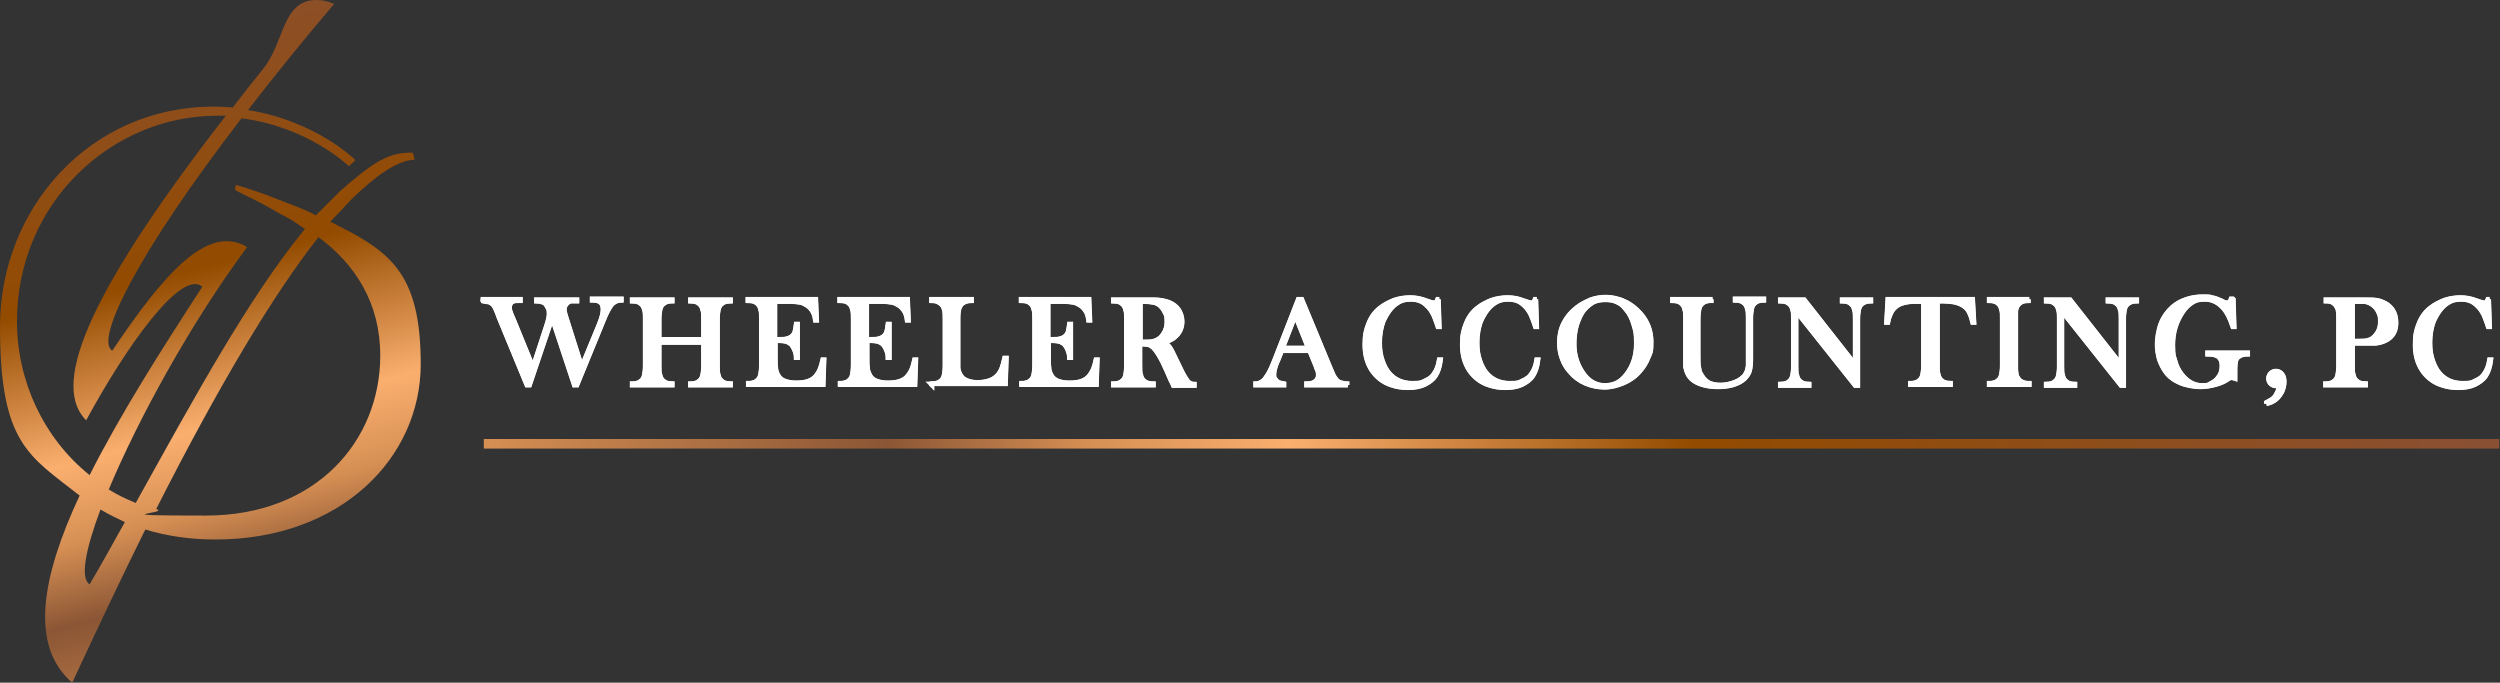<?xml version="1.0" encoding="UTF-8"?>
<svg id="Layer_2" xmlns="http://www.w3.org/2000/svg" version="1.1" xmlns:xlink="http://www.w3.org/1999/xlink" viewBox="0 0 574.6 156.9">
  <rect x="0" y="0" width="574.6" height="156.9" fill="#333333" stroke="none"/>
  <!-- Generator: Adobe Illustrator 29.1.0, SVG Export Plug-In . SVG Version: 2.1.0 Build 142)  -->
  <defs>
    <style>
      .st0 {
        stroke-miterlimit: 10;
      }

      .st0, .st1 {
        fill: #fff;
        stroke: #fff;
      }

      .st2 {
        fill: url(#linear-gradient1);
      }

      .st1 {
        stroke-miterlimit: 2.6;
        stroke-width: 1.1px;
      }

      .st3 {
        clip-rule: evenodd;
        fill: none;
      }

      .st4 {
        fill: url(#linear-gradient);
      }

      .st5 {
        clip-path: url(#clippath);
      }
    </style>
    <clipPath id="clippath">
      <path class="st3" d="M23.1,117.1c1.8,1.1,3.7,2,5.6,2.9-2.7,4.8-5.3,9.6-8.1,14.3-2.2-1.3-1-7.9,2.5-17.2ZM35.9,117c14.4-28.4,26.9-49.3,37.3-62.5,8.4,6.2,14.2,15.1,14.2,27.2,0,19.6-14.7,36.8-40.1,36.8s-7.8-.5-11.4-1.5ZM3.9,73.9c0-27.4,21.9-47.3,45.9-47.3s1.4,0,2.1,0C18,70.3,12.3,89.1,19.8,96.6c9-16.6,21.8-34.9,26.7-30.7-9.5,14.6-19,29.6-25.9,43.3-10.5-8.4-16.7-21.6-16.7-35.3ZM94.9,35.1c-5.4-.2-9.1,2.1-16.7,8.8l-5.6,5.6c-2.7-1.5-5.8-2.5-8.8-3.7-3-1.2-6.4-2.4-9.6-3.3l-.2,1.1c.9.7,5.1,2.4,9.4,5,1.2.7,2.5,1.3,3.5,1.9,1.6,1,2.6,1.8,3.2,2.1-12.9,15.7-25.5,38.9-38.9,63-2.2-.9-4.3-1.9-6.2-3.1,6.8-16.3,19-38.5,31.8-55.7-9.2-5.6-19.5,6.7-31,23.8-4-2.4,5.4-21.8,29.7-53.4,15.3,1.9,24.7,11,24.7,11l1.5-1.4s-9-9-24.7-11.5c5.8-7.5,12.4-15.7,19.8-24.4C75.2.2,73.9,0,72.7,0c-7.9,0-7.3,9.8-12.2,15.8-2.5,3.1-4.8,6-7,8.9-1.4-.1-2.9-.2-4.4-.2C20.6,24.5,0,48,0,75s6.6,29.7,18.3,38.9c-8.7,18.6-11.6,34.5-1.7,43,5.9-12.7,11.5-24.5,16.8-35.2,4.9,1.5,10.3,2.3,16.1,2.3,28.9,0,47.2-18.8,47.2-40.3s-7.4-26.1-20.9-32.8h.2c.4-.5.8-.9,1.2-1.3l3.7-3.9c5.4-5.3,10.5-8.9,14.4-9"/>
    </clipPath>
    <linearGradient id="linear-gradient" x1="49.6" y1="158.7" x2="51.7" y2="158.7" gradientTransform="translate(-9820.8 4425.1) rotate(-90) scale(85.8 62.2)" gradientUnits="userSpaceOnUse">
      <stop offset="0" stop-color="#d68f53"/>
      <stop offset=".2" stop-color="#8b5635"/>
      <stop offset=".3" stop-color="#d68f53"/>
      <stop offset=".4" stop-color="#faaf6f"/>
      <stop offset=".6" stop-color="#934b00"/>
      <stop offset="1" stop-color="#8a5034"/>
      <stop offset="1" stop-color="#d18a5e"/>
    </linearGradient>
    <linearGradient id="linear-gradient1" x1="111.2" y1="102" x2="574.4" y2="102" gradientTransform="matrix(1,0,0,1,0,0)" xlink:href="#linear-gradient"/>
  </defs>
  <g class="st5">
    <rect class="st4" x="-18.7" y="-9.8" width="134" height="176.6" transform="translate(-18.7 15.2) rotate(-15)"/>
  </g>
  <rect class="st2" x="111.2" y="100.9" width="463.2" height="2.2"/>
  <path class="st0" d="M110.5,68.8h9.1v.3c-.9,0-1.4,0-1.7.2-.3.1-.5.3-.6.6-.2.3-.2.6-.2.9s.2,1,.5,1.7l.4.9,4.5,11,3.1-9.5c.4-1.2.6-2.1.6-2.7s0-.9-.2-1.3c-.2-.4-.4-.8-.6-1-.2-.3-.5-.4-.9-.5-.3-.1-.7-.2-1.2-.2v-.3h9.3v.3c-.6,0-1,0-1.2,0-.3,0-.5.1-.7.2-.3.2-.5.4-.7.7-.2.3-.3.7-.3,1s.1.9.4,1.8l3.6,11.4,4-9.7c.6-1.5.9-2.6.9-3.5s-.3-1.5-.9-1.8c-.3-.2-.9-.3-1.6-.3v-.3h6.7v.3c-.6,0-1.1.2-1.5.4-.3.2-.7.5-1,1-.5.7-1.1,1.9-1.8,3.7l-5.9,14.4h-.6l-5.1-15.4-5.2,15.4h-.6l-6.4-15.5-.4-1.1c-.3-.7-.5-1.2-.7-1.5-.2-.3-.4-.6-.7-.7-.2-.2-.5-.3-.7-.3-.3,0-.6-.1-1.1-.2v-.3Z"/>
  <path class="st0" d="M151.5,78h10.2v-4.6c0-1,0-1.7-.2-2.2-.1-.5-.3-.9-.6-1.2-.3-.3-.6-.5-.9-.6-.3-.1-.8-.2-1.3-.2v-.3h9.2v.3c-.5,0-1,.1-1.3.2-.3.1-.6.3-.9.6-.3.3-.5.7-.6,1.2-.1.5-.2,1.2-.2,2.2v10.6c0,1,0,1.7.2,2.2.1.5.3.9.6,1.2.3.3.6.5.9.6.3.1.8.2,1.3.2v.3h-9.2v-.3c.6,0,1-.1,1.3-.2.3-.1.6-.3.9-.6.3-.3.5-.7.6-1.2.1-.5.2-1.2.2-2.2v-5.3h-10.2v5.3c0,1,0,1.7.2,2.2.1.5.3.9.6,1.2.3.3.6.5.9.6.3.1.8.2,1.3.2v.3h-9.2v-.3c.6,0,1-.1,1.3-.2.3-.1.6-.3.9-.6.3-.3.5-.7.6-1.2.1-.5.2-1.2.2-2.2v-10.6c0-1,0-1.7-.2-2.2-.1-.5-.3-.9-.6-1.2-.3-.3-.6-.5-.9-.6-.3-.1-.8-.2-1.3-.2v-.3h9.2v.3c-.6,0-1,.1-1.3.2-.3.1-.6.3-.9.6-.3.3-.5.7-.6,1.2-.1.5-.2,1.2-.2,2.2v4.6Z"/>
  <path class="st0" d="M187.5,68.8l.2,4.8h-.3c-.1-.8-.3-1.5-.6-2-.3-.5-.7-1-1.3-1.4-.5-.3-1-.6-1.6-.7-.6-.1-1.4-.2-2.5-.2h-3.3v8.7h.9c.9,0,1.5,0,2-.2.4-.1.8-.3,1.1-.6.3-.3.5-.6.6-1,.1-.4.2-.9.3-1.7h.3s0,7.7,0,7.7h-.3c0-.7-.2-1.3-.4-1.8-.2-.5-.4-.8-.7-1.2-.3-.3-.7-.5-1.1-.7-.5-.1-1.1-.2-1.8-.2h-.8v3.3c0,1.3,0,2.3.1,2.9,0,.6.2,1.1.4,1.5.3.7.8,1.2,1.5,1.5.7.3,1.6.5,2.7.5s2.1-.1,2.9-.4c.8-.3,1.4-.7,1.9-1.4.3-.4.6-.9.8-1.4.2-.5.4-1.2.6-2.1h.3s-.2,5.7-.2,5.7h-17.2v-.3c.6,0,1-.1,1.3-.2.3-.1.6-.3.9-.6.3-.3.5-.7.6-1.2.1-.5.2-1.2.2-2.2v-10.6c0-1,0-1.7-.2-2.2-.1-.5-.3-.9-.6-1.2-.3-.3-.6-.5-.9-.6-.3-.1-.8-.2-1.4-.2v-.3h15.5Z"/>
  <path class="st0" d="M208.6,68.8l.2,4.8h-.3c-.1-.8-.3-1.5-.6-2-.3-.5-.7-1-1.3-1.4-.5-.3-1-.6-1.6-.7-.6-.1-1.4-.2-2.5-.2h-3.3v8.7h.9c.9,0,1.5,0,2-.2.4-.1.8-.3,1.1-.6.3-.3.5-.6.6-1,.1-.4.2-.9.3-1.7h.3s0,7.7,0,7.7h-.3c0-.7-.2-1.3-.4-1.8-.2-.5-.4-.8-.7-1.2-.3-.3-.7-.5-1.1-.7-.5-.1-1.1-.2-1.8-.2h-.8v3.3c0,1.3,0,2.3.1,2.9,0,.6.2,1.1.4,1.5.3.7.8,1.2,1.5,1.5.7.3,1.6.5,2.7.5s2.1-.1,2.9-.4c.8-.3,1.4-.7,1.9-1.4.3-.4.6-.9.8-1.4.2-.5.4-1.2.6-2.1h.3s-.2,5.7-.2,5.7h-17.2v-.3c.6,0,1-.1,1.3-.2.3-.1.6-.3.9-.6.3-.3.5-.7.6-1.2.1-.5.2-1.2.2-2.2v-10.6c0-1,0-1.7-.2-2.2-.1-.5-.3-.9-.6-1.2-.3-.3-.6-.5-.9-.6-.3-.1-.8-.2-1.4-.2v-.3h15.5Z"/>
  <path class="st0" d="M214.2,88.5v-.3c1,0,1.7-.3,2.2-.8.3-.3.5-.7.6-1.2.1-.5.2-1.2.2-2.2v-10.6c0-1,0-1.8-.2-2.3-.1-.5-.3-.9-.7-1.2-.3-.3-.6-.4-.9-.6-.3-.1-.8-.2-1.3-.2v-.3h9.2v.3c-.5,0-1,.1-1.3.2-.3.1-.6.3-.9.5-.3.3-.5.7-.7,1.2-.1.5-.2,1.2-.2,2.2v8.3c0,1.3,0,2.2,0,2.9,0,.6.2,1.1.4,1.5.3.7.8,1.2,1.5,1.5.7.3,1.5.5,2.6.5s2.1-.2,2.9-.5c.8-.3,1.4-.8,1.9-1.4.3-.4.6-.9.8-1.5.2-.5.4-1.3.6-2.2h.4s-.2,5.9-.2,5.9h-17.2Z"/>
  <path class="st0" d="M250.3,68.8l.2,4.8h-.3c-.1-.8-.3-1.5-.6-2-.3-.5-.7-1-1.3-1.4-.5-.3-1-.6-1.6-.7-.6-.1-1.4-.2-2.5-.2h-3.3v8.7h.9c.9,0,1.5,0,2-.2.4-.1.8-.3,1.1-.6.3-.3.5-.6.6-1,.1-.4.2-.9.3-1.7h.3s0,7.7,0,7.7h-.3c0-.7-.2-1.3-.4-1.8-.2-.5-.4-.8-.7-1.2-.3-.3-.7-.5-1.1-.7-.5-.1-1.1-.2-1.8-.2h-.8v3.3c0,1.3,0,2.3.1,2.9,0,.6.2,1.1.4,1.5.3.7.8,1.2,1.5,1.5.7.3,1.6.5,2.7.5s2.1-.1,2.9-.4c.8-.3,1.4-.7,1.9-1.4.3-.4.6-.9.8-1.4.2-.5.4-1.2.6-2.1h.3s-.2,5.7-.2,5.7h-17.2v-.3c.6,0,1-.1,1.3-.2.3-.1.6-.3.9-.6.3-.3.5-.7.6-1.2.1-.5.2-1.2.2-2.2v-10.6c0-1,0-1.7-.2-2.2-.1-.5-.3-.9-.6-1.2-.3-.3-.6-.5-.9-.6-.3-.1-.8-.2-1.4-.2v-.3h15.5Z"/>
  <path class="st0" d="M262,78.6h.6c1.2,0,2.1,0,2.6-.2.5-.1,1-.4,1.5-.8,1-1,1.5-2.2,1.5-3.6s-.1-1.5-.4-2.1c-.3-.7-.7-1.2-1.2-1.7-.4-.3-.9-.6-1.5-.7-.6-.1-1.4-.2-2.4-.2h-.6v9.3ZM262,78.9v5.1c0,1,0,1.7.2,2.2.1.5.3.9.6,1.2.3.3.6.5.9.6.3.1.8.2,1.4.2v.3h-9.2v-.3c.6,0,1-.1,1.3-.2.3-.1.6-.3.9-.6.3-.3.5-.7.6-1.2.1-.5.2-1.2.2-2.2v-10.6c0-1,0-1.7-.2-2.2-.1-.5-.3-.9-.6-1.2-.3-.3-.6-.5-.9-.6-.3-.1-.8-.2-1.3-.2v-.3h7c1.2,0,1.9,0,2.3,0,1.5,0,2.7.3,3.5.6,1,.4,1.7,1,2.2,1.7.5.8.8,1.7.8,2.7,0,1.5-.6,2.7-1.7,3.6-.3.3-.7.5-1.1.7-.4.2-1,.3-1.7.5.6.2,1,.5,1.3.7.2.2.4.5.6.8.2.3.4.8.8,1.6.9,1.8,1.5,3.1,1.9,3.9.4.8.8,1.4,1.1,1.8.2.3.5.5.7.6.2.1.5.2.9.2v.3h-4.8c-.2-.5-.4-.9-.5-1l-1-2.3c-.6-1.4-1.2-2.6-1.8-3.6-.6-1-1.2-1.8-1.7-2.1-.3-.2-.5-.3-.8-.4-.3,0-.7-.1-1.1-.1h-.7Z"/>
  <path class="st0" d="M300.7,80l-3-7.5-2.9,7.5h5.9ZM309.8,88.5h-9.5v-.3c.9,0,1.5-.2,1.8-.4.6-.4.9-.9.9-1.6s-.1-.9-.4-1.6l-.2-.6-1.4-3.4h-6.4l-.8,2-.4.9c-.4,1.1-.6,1.9-.6,2.5s0,.7.2,1c.2.3.4.6.6.7.4.3.9.4,1.5.5v.3h-6.5v-.3c.5,0,1-.2,1.3-.4.4-.2.8-.6,1.1-1.1.3-.4.6-.9.9-1.5.3-.6.7-1.5,1.2-2.8l5.3-13.6h.8l6.3,15.2c.5,1.1.8,2,1.1,2.5.3.5.6.9.9,1.1.2.2.5.3.8.4.3,0,.7.2,1.3.2v.3Z"/>
  <path class="st0" d="M330.6,68.8l.2,6.3h-.3c-.1-.3-.2-.5-.2-.6-.3-.9-.6-1.6-.8-2.1-.4-.8-.9-1.6-1.6-2.2-.5-.5-1.1-.9-1.7-1.1-.6-.2-1.2-.3-2-.3-1.1,0-2,.2-2.8.7-.7.4-1.4,1-2,1.8-.6.8-1.1,1.7-1.5,2.6-.5,1.4-.8,3-.8,4.8s.2,2.9.6,4.1c.4,1.2.9,2.2,1.6,3,1.3,1.5,3.1,2.3,5.3,2.3s2.1-.2,3-.6c.9-.4,1.6-.9,2-1.6.6-.8,1-1.9,1.2-3.2h.3c-.2,1.6-.6,2.8-1.2,3.7-.6.9-1.5,1.5-2.5,2-1.1.5-2.3.7-3.8.7s-2.6-.2-3.8-.6c-1.9-.6-3.4-1.8-4.5-3.4-1.1-1.7-1.6-3.6-1.6-5.9s.3-3.4.9-4.9c.6-1.5,1.5-2.7,2.7-3.6.9-.7,1.9-1.2,3.1-1.7,1.2-.4,2.4-.6,3.7-.6s2.4.2,3.7.7l1.2.4c.2,0,.4.1.6.1s.4-.1.6-.3c0,0,.1-.3.2-.5h.4Z"/>
  <path class="st0" d="M353,68.8l.2,6.3h-.3c-.1-.3-.2-.5-.2-.6-.3-.9-.6-1.6-.8-2.1-.4-.8-.9-1.6-1.6-2.2-.5-.5-1.1-.9-1.7-1.1-.6-.2-1.2-.3-2-.3-1.1,0-2,.2-2.8.7-.7.4-1.4,1-2,1.8-.6.8-1.1,1.7-1.5,2.6-.5,1.4-.8,3-.8,4.8s.2,2.9.6,4.1c.4,1.2.9,2.2,1.6,3,1.3,1.5,3.1,2.3,5.3,2.3s2.1-.2,3-.6c.9-.4,1.6-.9,2-1.6.6-.8,1-1.9,1.2-3.2h.3c-.2,1.6-.6,2.8-1.2,3.7-.6.9-1.5,1.5-2.5,2-1.1.5-2.3.7-3.8.7s-2.6-.2-3.8-.6c-1.9-.6-3.4-1.8-4.5-3.4-1.1-1.7-1.6-3.6-1.6-5.9s.3-3.4.9-4.9c.6-1.5,1.5-2.7,2.7-3.6.9-.7,1.9-1.2,3.1-1.7,1.2-.4,2.4-.6,3.7-.6s2.4.2,3.7.7l1.2.4c.2,0,.4.1.6.1s.4-.1.6-.3c0,0,.1-.3.2-.5h.4Z"/>
  <path class="st0" d="M361.8,79c0,2.8.8,5.1,2.3,7.1.7.9,1.4,1.5,2.2,1.9.8.4,1.6.6,2.6.6s1.9-.2,2.7-.6c.8-.4,1.5-1,2.2-1.9,1.5-1.9,2.3-4.3,2.3-7.1s-.2-3-.6-4.4c-.4-1.4-1-2.6-1.8-3.5-.6-.8-1.3-1.4-2.1-1.7-.8-.4-1.6-.5-2.7-.5s-1.9.2-2.6.5c-.7.4-1.4.9-2.1,1.7-.8.9-1.3,2.1-1.8,3.5-.4,1.4-.6,2.9-.6,4.5M358.4,78.8c0-1.6.3-3.1,1-4.5.7-1.4,1.7-2.6,3-3.6,1-.8,2.1-1.3,3.2-1.8,1.1-.4,2.3-.6,3.5-.6s2.9.3,4.3,1c1.4.6,2.6,1.6,3.6,2.7,1.7,1.9,2.5,4.1,2.5,6.6s-.2,2.4-.7,3.6c-.4,1.1-1.1,2.2-1.9,3.1-1,1.2-2.3,2.1-3.7,2.7-1.4.6-2.9,1-4.4,1s-3-.3-4.4-.9c-1.4-.6-2.6-1.5-3.6-2.7-.8-.9-1.4-1.9-1.8-3.1-.4-1.1-.6-2.3-.6-3.6Z"/>
  <path class="st0" d="M393.3,68.8v.3c-.6,0-1,.1-1.3.2-.3.1-.6.3-.9.6-.3.3-.5.7-.6,1.2-.1.5-.2,1.3-.2,2.5v8.2c0,1.3,0,2.3.2,2.9,0,.6.3,1.1.6,1.6.5.8,1,1.3,1.7,1.7.7.3,1.5.5,2.6.5s2-.2,2.9-.5c.9-.3,1.7-.7,2.3-1.3.4-.3.6-.7.8-1.1.2-.4.3-.9.4-1.5,0-.4,0-1.3,0-2.8v-8.1c0-1,0-1.7-.2-2.2-.1-.5-.3-.9-.6-1.2-.3-.3-.6-.5-.9-.6-.3-.1-.8-.2-1.3-.2v-.3h6.6v.3c-.5,0-1,.1-1.3.2-.3.1-.6.3-.9.6-.3.3-.5.7-.6,1.2-.1.5-.2,1.2-.2,2.2v9.1c0,1.3-.1,2.3-.3,3-.2.6-.6,1.2-1.2,1.8-1.4,1.2-3.4,1.8-6,1.8s-4.7-.6-6-1.7c-.8-.7-1.3-1.7-1.5-2.9,0-.4,0-1.2,0-2.3v-8.7c0-1,0-1.7-.2-2.2-.1-.5-.3-.9-.6-1.2-.3-.3-.6-.5-.9-.6-.3-.1-.8-.2-1.3-.2v-.3h9.2Z"/>
  <path class="st0" d="M412.8,71.5v12.6c0,1,0,1.7.2,2.2.1.5.3.9.6,1.2.3.3.6.5.9.6.3.1.8.2,1.3.2v.3h-6.6v-.3c.5,0,1-.1,1.3-.2.3-.1.6-.3.9-.6.3-.3.5-.7.6-1.2.1-.5.2-1.2.2-2.2v-10.7c0-1,0-1.7-.2-2.2-.1-.5-.3-.9-.6-1.2-.3-.3-.6-.5-.9-.6-.3-.1-.8-.2-1.3-.2v-.3h5.5l11.7,14.9v-10.4c0-1,0-1.7-.2-2.2-.1-.5-.3-.9-.6-1.2-.3-.3-.6-.5-.9-.6-.3-.1-.8-.2-1.3-.2v-.3h6.6v.3c-1,0-1.7.3-2.2.8-.3.3-.5.7-.6,1.2-.1.5-.2,1.2-.2,2.2v15.2h-.6l-13.6-17.1Z"/>
  <path class="st0" d="M441.9,69.3c-.6,0-1.3,0-1.9,0-1.5,0-2.6.3-3.3.6-.7.3-1.3.8-1.8,1.5-.4.7-.8,1.6-1,2.7h-.3s.3-5.3.3-5.3h19.5l.3,5.3h-.3c-.3-1.3-.7-2.3-1.2-3-.6-.7-1.4-1.2-2.4-1.5-.9-.3-2.4-.4-4.5-.4v14.7c0,1,0,1.7.2,2.2.1.5.3.9.6,1.2.3.3.6.5.9.6.3.1.8.2,1.3.2v.3h-9.2v-.3c.6,0,1-.1,1.3-.2.3-.1.6-.3.9-.6.3-.3.5-.7.6-1.2.1-.5.2-1.2.2-2.2v-14.7Z"/>
  <path class="st0" d="M466.2,68.8v.3c-.5,0-1,.1-1.3.2-.3.1-.6.3-.9.6-.4.4-.6.9-.7,1.6,0,.5,0,1.1,0,1.8v10.6c0,.8,0,1.4.1,1.9,0,.5.2.8.4,1.1.2.4.6.7,1,.9.4.2.9.3,1.6.3v.3h-9.2v-.3c.6,0,1-.1,1.3-.2.3-.1.6-.3.9-.6.3-.3.5-.7.6-1.2.1-.5.2-1.2.2-2.2v-10.6c0-1,0-1.7-.2-2.2-.1-.5-.3-.9-.6-1.2-.3-.3-.6-.5-.9-.6-.3-.1-.8-.2-1.3-.2v-.3h9.2Z"/>
  <path class="st0" d="M473.9,71.5v12.6c0,1,0,1.7.2,2.2.1.5.3.9.6,1.2.3.3.6.5.9.6.3.1.8.2,1.3.2v.3h-6.6v-.3c.5,0,1-.1,1.3-.2.3-.1.6-.3.9-.6.3-.3.5-.7.6-1.2.1-.5.2-1.2.2-2.2v-10.7c0-1,0-1.7-.2-2.2-.1-.5-.3-.9-.6-1.2-.3-.3-.6-.5-.9-.6-.3-.1-.8-.2-1.3-.2v-.3h5.5l11.7,14.9v-10.4c0-1,0-1.7-.2-2.2-.1-.5-.3-.9-.6-1.2-.3-.3-.6-.5-.9-.6-.3-.1-.8-.2-1.3-.2v-.3h6.6v.3c-1,0-1.7.3-2.2.8-.3.3-.5.7-.6,1.2-.1.5-.2,1.2-.2,2.2v15.2h-.6l-13.6-17.1Z"/>
  <path class="st0" d="M513.3,68.8l.2,6.3h-.3c-.7-2.1-1.5-3.7-2.6-4.7-1-1-2.3-1.6-3.8-1.6s-2.1.2-2.9.7c-.8.5-1.6,1.2-2.3,2.3-1.4,2.1-2.2,4.6-2.2,7.4s.2,2.6.5,3.7c.3,1.2.8,2.2,1.5,3.1,1.3,1.7,2.9,2.6,4.7,2.6s1.4-.2,2.1-.5c.6-.3,1.2-.7,1.6-1.3.6-.7.9-1.6.9-2.7s-.3-1.6-.8-2.1c-.5-.4-1.4-.6-2.5-.6v-.3h9.2v.3c-.8,0-1.4.2-1.8.4-.3.2-.6.4-.8.8-.2.4-.3,1.3-.3,2.5s0,.9,0,1.6v.3c-.3-.1-.6-.2-.8-.2s-.5.1-.8.3c-.8.6-1.8,1-2.9,1.3-1.1.3-2.3.5-3.5.5s-3.2-.3-4.6-.9c-1.4-.6-2.5-1.4-3.3-2.5-.6-.8-1.1-1.8-1.5-2.9-.3-1.1-.5-2.3-.5-3.5s.3-3.3.9-4.8c.6-1.5,1.5-2.7,2.6-3.7.9-.8,2-1.4,3.2-1.8,1.2-.4,2.4-.6,3.8-.6s1.5,0,2.1.2c.7.1,1.4.4,2.1.7l.8.4c.2,0,.4.1.6.1.4,0,.7-.3.9-.9h.4Z"/>
  <path class="st0" d="M520.9,92.8v-.3c.5-.3,1-.5,1.4-.8.4-.3.7-.7.9-1.1.4-.7.6-1.4.7-2-.3,0-.5.1-.7.1-.5,0-1-.2-1.3-.5-.3-.3-.5-.7-.5-1.2s.2-.9.5-1.2c.3-.3.7-.5,1.2-.5s1,.2,1.4.7c.4.5.5,1.1.5,1.8s-.2,1.5-.5,2.2c-.4.7-.8,1.3-1.4,1.8-.6.5-1.3.8-2.2,1"/>
  <path class="st0" d="M540.7,78.4h1.4c1,0,1.7,0,2.2-.2.5-.1,1-.4,1.4-.8.9-.9,1.4-2,1.4-3.4s-.1-1.5-.4-2.2c-.3-.7-.7-1.2-1.2-1.6-.6-.5-1.3-.8-2.1-.9-.2,0-.7,0-1.5,0h-1.2v9.1ZM540.7,78.8v5.2c0,1,0,1.7.2,2.2.1.5.3.9.6,1.2.3.3.6.5.9.6.3.1.8.2,1.3.2v.3h-9.2v-.3c.6,0,1-.1,1.3-.2.3-.1.6-.3.9-.6.3-.3.5-.7.6-1.2.1-.5.2-1.2.2-2.2v-10.6c0-.8,0-1.5-.1-1.9,0-.4-.2-.8-.4-1.1-.2-.4-.6-.7-.9-.9-.4-.2-.9-.3-1.5-.3h0v-.3h8.7c1.5,0,2.6,0,3.4.2.7.2,1.4.5,2,.9,1.4,1,2,2.4,2,4.2s-.7,3.1-2.1,3.9c-.7.4-1.6.7-2.6.8-.3,0-1.1,0-2.4,0h-2.8Z"/>
  <path class="st0" d="M572,68.8l.2,6.3h-.3c-.1-.3-.2-.5-.2-.6-.3-.9-.6-1.6-.8-2.1-.4-.8-.9-1.6-1.6-2.2-.5-.5-1.1-.9-1.7-1.1-.6-.2-1.2-.3-2-.3-1.1,0-2,.2-2.8.7-.7.4-1.4,1-2,1.8-.6.8-1.1,1.7-1.5,2.6-.5,1.4-.8,3-.8,4.8s.2,2.9.6,4.1c.4,1.2.9,2.2,1.6,3,1.3,1.5,3.1,2.3,5.3,2.3s2.1-.2,3-.6c.9-.4,1.6-.9,2-1.6.6-.8,1-1.9,1.2-3.2h.3c-.2,1.6-.6,2.8-1.2,3.7-.6.9-1.5,1.5-2.5,2-1.1.5-2.3.7-3.8.7s-2.6-.2-3.8-.6c-1.9-.6-3.4-1.8-4.5-3.4-1.1-1.7-1.6-3.6-1.6-5.9s.3-3.4.9-4.9c.6-1.5,1.5-2.7,2.7-3.6.9-.7,1.9-1.2,3.1-1.7,1.2-.4,2.4-.6,3.7-.6s2.4.2,3.7.7l1.2.4c.2,0,.4.1.6.1s.4-.1.6-.3c0,0,.1-.3.2-.5h.4Z"/>
  <path class="st1" d="M110.5,68.8h9.1v.3c-.9,0-1.4,0-1.7.2-.3.1-.5.3-.6.6-.2.3-.2.6-.2.9s.2,1,.5,1.7l.4.9,4.5,11,3.1-9.5c.4-1.2.6-2.1.6-2.7s0-.9-.2-1.3c-.2-.4-.4-.8-.6-1-.2-.3-.5-.4-.9-.5-.3-.1-.7-.2-1.2-.2v-.3h9.3v.3c-.6,0-1,0-1.2,0-.3,0-.5.1-.7.2-.3.2-.5.4-.7.7-.2.3-.3.7-.3,1s.1.9.4,1.8l3.6,11.4,4-9.7c.6-1.5.9-2.6.9-3.5s-.3-1.5-.9-1.8c-.3-.2-.9-.3-1.6-.3v-.3h6.7v.3c-.6,0-1.1.2-1.5.4-.3.2-.7.5-1,1-.5.7-1.1,1.9-1.8,3.7l-5.9,14.4h-.6l-5.1-15.4-5.2,15.4h-.6l-6.4-15.5-.4-1.1c-.3-.7-.5-1.2-.7-1.5-.2-.3-.4-.6-.7-.7-.2-.2-.5-.3-.7-.3-.3,0-.6-.1-1.1-.2v-.3Z"/>
  <path class="st1" d="M151.5,78h10.2v-4.6c0-1,0-1.7-.2-2.2-.1-.5-.3-.9-.6-1.2-.3-.3-.6-.5-.9-.6-.3-.1-.8-.2-1.3-.2v-.3h9.2v.3c-.5,0-1,.1-1.3.2-.3.1-.6.3-.9.6-.3.3-.5.7-.6,1.2-.1.5-.2,1.2-.2,2.2v10.6c0,1,0,1.7.2,2.2.1.5.3.9.6,1.2.3.3.6.5.9.6.3.1.8.2,1.3.2v.3h-9.2v-.3c.6,0,1-.1,1.3-.2.3-.1.6-.3.9-.6.3-.3.5-.7.6-1.2.1-.5.2-1.2.2-2.2v-5.3h-10.2v5.3c0,1,0,1.7.2,2.2.1.5.3.9.6,1.2.3.3.6.5.9.6.3.1.8.2,1.3.2v.3h-9.2v-.3c.6,0,1-.1,1.3-.2.3-.1.6-.3.9-.6.3-.3.5-.7.6-1.2.1-.5.2-1.2.2-2.2v-10.6c0-1,0-1.7-.2-2.2-.1-.5-.3-.9-.6-1.2-.3-.3-.6-.5-.9-.6-.3-.1-.8-.2-1.3-.2v-.3h9.2v.3c-.6,0-1,.1-1.3.2-.3.1-.6.3-.9.6-.3.3-.5.7-.6,1.2-.1.5-.2,1.2-.2,2.2v4.6Z"/>
  <path class="st1" d="M187.5,68.8l.2,4.8h-.3c-.1-.8-.3-1.5-.6-2-.3-.5-.7-1-1.3-1.4-.5-.3-1-.6-1.6-.7-.6-.1-1.4-.2-2.5-.2h-3.3v8.7h.9c.9,0,1.5,0,2-.2.4-.1.8-.3,1.1-.6.3-.3.5-.6.6-1,.1-.4.2-.9.3-1.7h.3s0,7.7,0,7.7h-.3c0-.7-.2-1.3-.4-1.8-.2-.5-.4-.8-.7-1.2-.3-.3-.7-.5-1.1-.7-.5-.1-1.1-.2-1.8-.2h-.8v3.3c0,1.3,0,2.3.1,2.9,0,.6.2,1.1.4,1.5.3.7.8,1.2,1.5,1.5.7.3,1.6.5,2.7.5s2.1-.1,2.9-.4c.8-.3,1.4-.7,1.9-1.4.3-.4.6-.9.8-1.4.2-.5.4-1.2.6-2.1h.3s-.2,5.7-.2,5.7h-17.2v-.3c.6,0,1-.1,1.3-.2.3-.1.6-.3.9-.6.3-.3.5-.7.6-1.2.1-.5.2-1.2.2-2.2v-10.6c0-1,0-1.7-.2-2.2-.1-.5-.3-.9-.6-1.2-.3-.3-.6-.5-.9-.6-.3-.1-.8-.2-1.4-.2v-.3h15.5Z"/>
  <path class="st1" d="M208.6,68.8l.2,4.8h-.3c-.1-.8-.3-1.5-.6-2-.3-.5-.7-1-1.3-1.4-.5-.3-1-.6-1.6-.7-.6-.1-1.4-.2-2.5-.2h-3.3v8.7h.9c.9,0,1.5,0,2-.2.4-.1.8-.3,1.1-.6.3-.3.5-.6.6-1,.1-.4.2-.9.3-1.7h.3s0,7.7,0,7.7h-.3c0-.7-.2-1.3-.4-1.8-.2-.5-.4-.8-.7-1.2-.3-.3-.7-.5-1.1-.7-.5-.1-1.1-.2-1.8-.2h-.8v3.3c0,1.3,0,2.3.1,2.9,0,.6.2,1.1.4,1.5.3.7.8,1.2,1.5,1.5.7.3,1.6.5,2.7.5s2.1-.1,2.9-.4c.8-.3,1.4-.7,1.9-1.4.3-.4.6-.9.8-1.4.2-.5.4-1.2.6-2.1h.3s-.2,5.7-.2,5.7h-17.2v-.3c.6,0,1-.1,1.3-.2.3-.1.6-.3.9-.6.3-.3.5-.7.6-1.2.1-.5.2-1.2.2-2.2v-10.6c0-1,0-1.7-.2-2.2-.1-.5-.3-.9-.6-1.2-.3-.3-.6-.5-.9-.6-.3-.1-.8-.2-1.4-.2v-.3h15.5Z"/>
  <path class="st1" d="M214.2,88.5v-.3c1,0,1.7-.3,2.2-.8.3-.3.5-.7.6-1.2.1-.5.2-1.2.2-2.2v-10.6c0-1,0-1.8-.2-2.3-.1-.5-.3-.9-.7-1.2-.3-.3-.6-.4-.9-.6-.3-.1-.8-.2-1.3-.2v-.3h9.2v.3c-.5,0-1,.1-1.3.2-.3.1-.6.3-.9.5-.3.3-.5.7-.7,1.2-.1.5-.2,1.2-.2,2.2v8.3c0,1.3,0,2.2,0,2.9,0,.6.2,1.1.4,1.5.3.7.8,1.2,1.5,1.5.7.3,1.5.5,2.6.5s2.1-.2,2.9-.5c.8-.3,1.4-.8,1.9-1.4.3-.4.6-.9.8-1.5.2-.5.4-1.3.6-2.2h.4s-.2,5.9-.2,5.9h-17.2Z"/>
  <path class="st1" d="M250.3,68.8l.2,4.8h-.3c-.1-.8-.3-1.5-.6-2-.3-.5-.7-1-1.3-1.4-.5-.3-1-.6-1.6-.7-.6-.1-1.4-.2-2.5-.2h-3.3v8.7h.9c.9,0,1.5,0,2-.2.4-.1.8-.3,1.1-.6.3-.3.5-.6.6-1,.1-.4.2-.9.3-1.7h.3s0,7.7,0,7.7h-.3c0-.7-.2-1.3-.4-1.8-.2-.5-.4-.8-.7-1.2-.3-.3-.7-.5-1.1-.7-.5-.1-1.1-.2-1.8-.2h-.8v3.3c0,1.3,0,2.3.1,2.9,0,.6.2,1.1.4,1.5.3.7.8,1.2,1.5,1.5.7.3,1.6.5,2.7.5s2.1-.1,2.9-.4c.8-.3,1.4-.7,1.9-1.4.3-.4.6-.9.8-1.4.2-.5.4-1.2.6-2.1h.3s-.2,5.7-.2,5.7h-17.2v-.3c.6,0,1-.1,1.3-.2.3-.1.6-.3.9-.6.3-.3.5-.7.6-1.2.1-.5.2-1.2.2-2.2v-10.6c0-1,0-1.7-.2-2.2-.1-.5-.3-.9-.6-1.2-.3-.3-.6-.5-.9-.6-.3-.1-.8-.2-1.4-.2v-.3h15.5Z"/>
  <path class="st1" d="M262,78.6h.6c1.2,0,2.1,0,2.6-.2.5-.1,1-.4,1.5-.8,1-1,1.5-2.2,1.5-3.6s-.1-1.5-.4-2.1c-.3-.7-.7-1.2-1.2-1.7-.4-.3-.9-.6-1.5-.7-.6-.1-1.4-.2-2.4-.2h-.6v9.3ZM262,78.9v5.1c0,1,0,1.7.2,2.2.1.5.3.9.6,1.2.3.3.6.5.9.6.3.1.8.2,1.4.2v.3h-9.2v-.3c.6,0,1-.1,1.3-.2.3-.1.6-.3.9-.6.3-.3.5-.7.6-1.2.1-.5.2-1.2.2-2.2v-10.6c0-1,0-1.7-.2-2.2-.1-.5-.3-.9-.6-1.2-.3-.3-.6-.5-.9-.6-.3-.1-.8-.2-1.3-.2v-.3h7c1.2,0,1.9,0,2.3,0,1.5,0,2.7.3,3.5.6,1,.4,1.7,1,2.2,1.7.5.8.8,1.7.8,2.7,0,1.5-.6,2.7-1.7,3.6-.3.3-.7.5-1.1.7-.4.2-1,.3-1.7.5.6.2,1,.5,1.3.7.2.2.4.5.6.8.2.3.4.8.8,1.6.9,1.8,1.5,3.1,1.9,3.9.4.8.8,1.4,1.1,1.8.2.3.5.5.7.6.2.1.5.2.9.2v.3h-4.8c-.2-.5-.4-.9-.5-1l-1-2.3c-.6-1.4-1.2-2.6-1.8-3.6-.6-1-1.2-1.8-1.7-2.1-.3-.2-.5-.3-.8-.4-.3,0-.7-.1-1.1-.1h-.7Z"/>
  <path class="st1" d="M300.7,80l-3-7.5-2.9,7.5h5.9ZM309.8,88.5h-9.5v-.3c.9,0,1.5-.2,1.8-.4.6-.4.9-.9.9-1.6s-.1-.9-.4-1.6l-.2-.6-1.4-3.4h-6.4l-.8,2-.4.9c-.4,1.1-.6,1.9-.6,2.5s0,.7.2,1c.2.3.4.6.6.7.4.3.9.4,1.5.5v.3h-6.5v-.3c.5,0,1-.2,1.3-.4.4-.2.8-.6,1.1-1.1.3-.4.6-.9.9-1.5.3-.6.7-1.5,1.2-2.8l5.3-13.6h.8l6.3,15.2c.5,1.1.8,2,1.1,2.5.3.5.6.9.9,1.1.2.2.5.3.8.4.3,0,.7.2,1.3.2v.3Z"/>
  <path class="st1" d="M330.6,68.8l.2,6.3h-.3c-.1-.3-.2-.5-.2-.6-.3-.9-.6-1.6-.8-2.1-.4-.8-.9-1.6-1.6-2.2-.5-.5-1.1-.9-1.7-1.1-.6-.2-1.2-.3-2-.3-1.1,0-2,.2-2.8.7-.7.4-1.4,1-2,1.8-.6.8-1.1,1.7-1.5,2.6-.5,1.4-.8,3-.8,4.8s.2,2.9.6,4.1c.4,1.2.9,2.2,1.6,3,1.3,1.5,3.1,2.3,5.3,2.3s2.1-.2,3-.6c.9-.4,1.6-.9,2-1.6.6-.8,1-1.9,1.2-3.2h.3c-.2,1.6-.6,2.8-1.2,3.7-.6.9-1.5,1.5-2.5,2-1.1.5-2.3.7-3.8.7s-2.6-.2-3.8-.6c-1.9-.6-3.4-1.8-4.5-3.4-1.1-1.7-1.6-3.6-1.6-5.9s.3-3.4.9-4.9c.6-1.5,1.5-2.7,2.7-3.6.9-.7,1.9-1.2,3.1-1.7,1.2-.4,2.4-.6,3.7-.6s2.4.2,3.7.7l1.2.4c.2,0,.4.1.6.1s.4-.1.6-.3c0,0,.1-.3.2-.5h.4Z"/>
  <path class="st1" d="M353,68.8l.2,6.3h-.3c-.1-.3-.2-.5-.2-.6-.3-.9-.6-1.6-.8-2.1-.4-.8-.9-1.6-1.6-2.2-.5-.5-1.1-.9-1.7-1.1-.6-.2-1.2-.3-2-.3-1.1,0-2,.2-2.8.7-.7.4-1.4,1-2,1.8-.6.8-1.1,1.7-1.5,2.6-.5,1.4-.8,3-.8,4.8s.2,2.9.6,4.1c.4,1.2.9,2.2,1.6,3,1.3,1.5,3.1,2.3,5.3,2.3s2.1-.2,3-.6c.9-.4,1.6-.9,2-1.6.6-.8,1-1.9,1.2-3.2h.3c-.2,1.6-.6,2.8-1.2,3.7-.6.9-1.5,1.5-2.5,2-1.1.5-2.3.7-3.8.7s-2.6-.2-3.8-.6c-1.9-.6-3.4-1.8-4.5-3.4-1.1-1.7-1.6-3.6-1.6-5.9s.3-3.4.9-4.9c.6-1.5,1.5-2.7,2.7-3.6.9-.7,1.9-1.2,3.1-1.7,1.2-.4,2.4-.6,3.7-.6s2.4.2,3.7.7l1.2.4c.2,0,.4.1.6.1s.4-.1.6-.3c0,0,.1-.3.2-.5h.4Z"/>
  <path class="st1" d="M361.8,79c0,2.8.8,5.1,2.3,7.1.7.9,1.4,1.5,2.2,1.9.8.4,1.6.6,2.6.6s1.9-.2,2.7-.6c.8-.4,1.5-1,2.2-1.9,1.5-1.9,2.3-4.3,2.3-7.1s-.2-3-.6-4.4c-.4-1.4-1-2.6-1.8-3.5-.6-.8-1.3-1.4-2.1-1.7-.8-.4-1.6-.5-2.7-.5s-1.9.2-2.6.5c-.7.4-1.4.9-2.1,1.7-.8.9-1.3,2.1-1.8,3.5-.4,1.4-.6,2.9-.6,4.5ZM358.4,78.8c0-1.6.3-3.1,1-4.5.7-1.4,1.7-2.6,3-3.6,1-.8,2.1-1.3,3.2-1.8,1.1-.4,2.3-.6,3.5-.6s2.9.3,4.3,1c1.4.6,2.6,1.6,3.6,2.7,1.7,1.9,2.5,4.1,2.5,6.6s-.2,2.4-.7,3.6c-.4,1.1-1.1,2.2-1.9,3.1-1,1.2-2.3,2.1-3.7,2.7-1.4.6-2.9,1-4.4,1s-3-.3-4.4-.9c-1.4-.6-2.6-1.5-3.6-2.7-.8-.9-1.4-1.9-1.8-3.1-.4-1.1-.6-2.3-.6-3.6Z"/>
  <path class="st1" d="M393.3,68.8v.3c-.6,0-1,.1-1.3.2-.3.1-.6.3-.9.6-.3.3-.5.7-.6,1.2-.1.5-.2,1.3-.2,2.5v8.2c0,1.3,0,2.3.2,2.9,0,.6.3,1.1.6,1.6.5.8,1,1.3,1.7,1.7.7.3,1.5.5,2.6.5s2-.2,2.9-.5c.9-.3,1.7-.7,2.3-1.3.4-.3.6-.7.8-1.1.2-.4.3-.9.4-1.5,0-.4,0-1.3,0-2.8v-8.1c0-1,0-1.7-.2-2.2-.1-.5-.3-.9-.6-1.2-.3-.3-.6-.5-.9-.6-.3-.1-.8-.2-1.3-.2v-.3h6.6v.3c-.5,0-1,.1-1.3.2-.3.1-.6.3-.9.6-.3.3-.5.7-.6,1.2-.1.5-.2,1.2-.2,2.2v9.1c0,1.3-.1,2.3-.3,3-.2.6-.6,1.2-1.2,1.8-1.4,1.2-3.4,1.8-6,1.8s-4.7-.6-6-1.7c-.8-.7-1.3-1.7-1.5-2.9,0-.4,0-1.2,0-2.3v-8.7c0-1,0-1.7-.2-2.2-.1-.5-.3-.9-.6-1.2-.3-.3-.6-.5-.9-.6-.3-.1-.8-.2-1.3-.2v-.3h9.2Z"/>
  <path class="st1" d="M412.8,71.5v12.6c0,1,0,1.7.2,2.2.1.5.3.9.6,1.2.3.3.6.5.9.6.3.1.8.2,1.3.2v.3h-6.6v-.3c.5,0,1-.1,1.3-.2.3-.1.6-.3.9-.6.3-.3.5-.7.6-1.2.1-.5.2-1.2.2-2.2v-10.7c0-1,0-1.7-.2-2.2-.1-.5-.3-.9-.6-1.2-.3-.3-.6-.5-.9-.6-.3-.1-.8-.2-1.3-.2v-.3h5.5l11.7,14.9v-10.4c0-1,0-1.7-.2-2.2-.1-.5-.3-.9-.6-1.2-.3-.3-.6-.5-.9-.6-.3-.1-.8-.2-1.3-.2v-.3h6.6v.3c-1,0-1.7.3-2.2.8-.3.3-.5.7-.6,1.2-.1.5-.2,1.2-.2,2.2v15.2h-.6l-13.6-17.1Z"/>
  <path class="st1" d="M441.9,69.3c-.6,0-1.3,0-1.9,0-1.5,0-2.6.3-3.3.6-.7.3-1.3.8-1.8,1.5-.4.7-.8,1.6-1,2.7h-.3s.3-5.3.3-5.3h19.5l.3,5.3h-.3c-.3-1.3-.7-2.3-1.2-3-.6-.7-1.4-1.2-2.4-1.5-.9-.3-2.4-.4-4.5-.4v14.7c0,1,0,1.7.2,2.2.1.5.3.9.6,1.2.3.3.6.5.9.6.3.1.8.2,1.3.2v.3h-9.2v-.3c.6,0,1-.1,1.3-.2.3-.1.6-.3.9-.6.3-.3.5-.7.6-1.2.1-.5.2-1.2.2-2.2v-14.7Z"/>
  <path class="st1" d="M466.2,68.8v.3c-.5,0-1,.1-1.3.2-.3.1-.6.3-.9.6-.4.4-.6.9-.7,1.6,0,.5,0,1.1,0,1.8v10.6c0,.8,0,1.4.1,1.9,0,.5.2.8.4,1.1.2.4.6.7,1,.9.4.2.9.3,1.6.3v.3h-9.2v-.3c.6,0,1-.1,1.3-.2.3-.1.6-.3.9-.6.3-.3.5-.7.6-1.2.1-.5.2-1.2.2-2.2v-10.6c0-1,0-1.7-.2-2.2-.1-.5-.3-.9-.6-1.2-.3-.3-.6-.5-.9-.6-.3-.1-.8-.2-1.3-.2v-.3h9.2Z"/>
  <path class="st1" d="M473.9,71.5v12.6c0,1,0,1.7.2,2.2.1.5.3.9.6,1.2.3.3.6.5.9.6.3.1.8.2,1.3.2v.3h-6.6v-.3c.5,0,1-.1,1.3-.2.3-.1.6-.3.9-.6.3-.3.5-.7.6-1.2.1-.5.2-1.2.2-2.2v-10.7c0-1,0-1.7-.2-2.2-.1-.5-.3-.9-.6-1.2-.3-.3-.6-.5-.9-.6-.3-.1-.8-.2-1.3-.2v-.3h5.5l11.7,14.9v-10.4c0-1,0-1.7-.2-2.2-.1-.5-.3-.9-.6-1.2-.3-.3-.6-.5-.9-.6-.3-.1-.8-.2-1.3-.2v-.3h6.6v.3c-1,0-1.7.3-2.2.8-.3.3-.5.7-.6,1.2-.1.5-.2,1.2-.2,2.2v15.2h-.6l-13.6-17.1Z"/>
  <path class="st1" d="M513.3,68.8l.2,6.3h-.3c-.7-2.1-1.5-3.7-2.6-4.7-1-1-2.3-1.6-3.8-1.6s-2.1.2-2.9.7c-.8.5-1.6,1.2-2.3,2.3-1.4,2.1-2.2,4.6-2.2,7.4s.2,2.6.5,3.7c.3,1.2.8,2.2,1.5,3.1,1.3,1.7,2.9,2.6,4.7,2.6s1.4-.2,2.1-.5c.6-.3,1.2-.7,1.6-1.3.6-.7.9-1.6.9-2.7s-.3-1.6-.8-2.1c-.5-.4-1.4-.6-2.5-.6v-.3h9.2v.3c-.8,0-1.4.2-1.8.4-.3.2-.6.4-.8.8-.2.4-.3,1.3-.3,2.5s0,.9,0,1.6v.3c-.3-.1-.6-.2-.8-.2s-.5.1-.8.3c-.8.6-1.8,1-2.9,1.3-1.1.3-2.3.5-3.5.5s-3.2-.3-4.6-.9c-1.4-.6-2.5-1.4-3.3-2.5-.6-.8-1.1-1.8-1.5-2.9-.3-1.1-.5-2.3-.5-3.5s.3-3.3.9-4.8c.6-1.5,1.5-2.7,2.6-3.7.9-.8,2-1.4,3.2-1.8,1.2-.4,2.4-.6,3.8-.6s1.5,0,2.1.2c.7.1,1.4.4,2.1.7l.8.4c.2,0,.4.1.6.1.4,0,.7-.3.9-.9h.4Z"/>
  <path class="st1" d="M520.9,92.8v-.3c.5-.3,1-.5,1.4-.8.4-.3.7-.7.9-1.1.4-.7.6-1.4.7-2-.3,0-.5.1-.7.1-.5,0-1-.2-1.3-.5-.3-.3-.5-.7-.5-1.2s.2-.9.5-1.2c.3-.3.7-.5,1.2-.5s1,.2,1.4.7c.4.5.5,1.1.5,1.8s-.2,1.5-.5,2.2c-.4.7-.8,1.3-1.4,1.8-.6.5-1.3.8-2.2,1Z"/>
  <path class="st1" d="M540.7,78.4h1.4c1,0,1.7,0,2.2-.2.5-.1,1-.4,1.4-.8.9-.9,1.4-2,1.4-3.4s-.1-1.5-.4-2.2c-.3-.7-.7-1.2-1.2-1.6-.6-.5-1.3-.8-2.1-.9-.2,0-.7,0-1.5,0h-1.2v9.1ZM540.7,78.8v5.2c0,1,0,1.7.2,2.2.1.5.3.9.6,1.2.3.3.6.5.9.6.3.1.8.2,1.3.2v.3h-9.2v-.3c.6,0,1-.1,1.3-.2.3-.1.6-.3.9-.6.3-.3.5-.7.6-1.2.1-.5.2-1.2.2-2.2v-10.6c0-.8,0-1.5-.1-1.9,0-.4-.2-.8-.4-1.1-.2-.4-.6-.7-.9-.9-.4-.2-.9-.3-1.5-.3h0v-.3h8.7c1.5,0,2.6,0,3.4.2.7.2,1.4.5,2,.9,1.4,1,2,2.4,2,4.2s-.7,3.1-2.1,3.9c-.7.4-1.6.7-2.6.8-.3,0-1.1,0-2.4,0h-2.8Z"/>
  <path class="st1" d="M572,68.8l.2,6.3h-.3c-.1-.3-.2-.5-.2-.6-.3-.9-.6-1.6-.8-2.1-.4-.8-.9-1.6-1.6-2.2-.5-.5-1.1-.9-1.7-1.1-.6-.2-1.2-.3-2-.3-1.1,0-2,.2-2.8.7-.7.4-1.4,1-2,1.8-.6.8-1.1,1.7-1.5,2.6-.5,1.4-.8,3-.8,4.8s.2,2.9.6,4.1c.4,1.2.9,2.2,1.6,3,1.3,1.5,3.1,2.3,5.3,2.3s2.1-.2,3-.6c.9-.4,1.6-.9,2-1.6.6-.8,1-1.9,1.2-3.2h.3c-.2,1.6-.6,2.8-1.2,3.7-.6.9-1.5,1.5-2.5,2-1.1.5-2.3.7-3.8.7s-2.6-.2-3.8-.6c-1.9-.6-3.4-1.8-4.5-3.4-1.1-1.7-1.6-3.6-1.6-5.9s.3-3.4.9-4.9c.6-1.5,1.5-2.7,2.7-3.6.9-.7,1.9-1.2,3.1-1.7,1.2-.4,2.4-.6,3.7-.6s2.4.2,3.7.7l1.2.4c.2,0,.4.1.6.1s.4-.1.6-.3c0,0,.1-.3.2-.5h.4Z"/>
</svg>